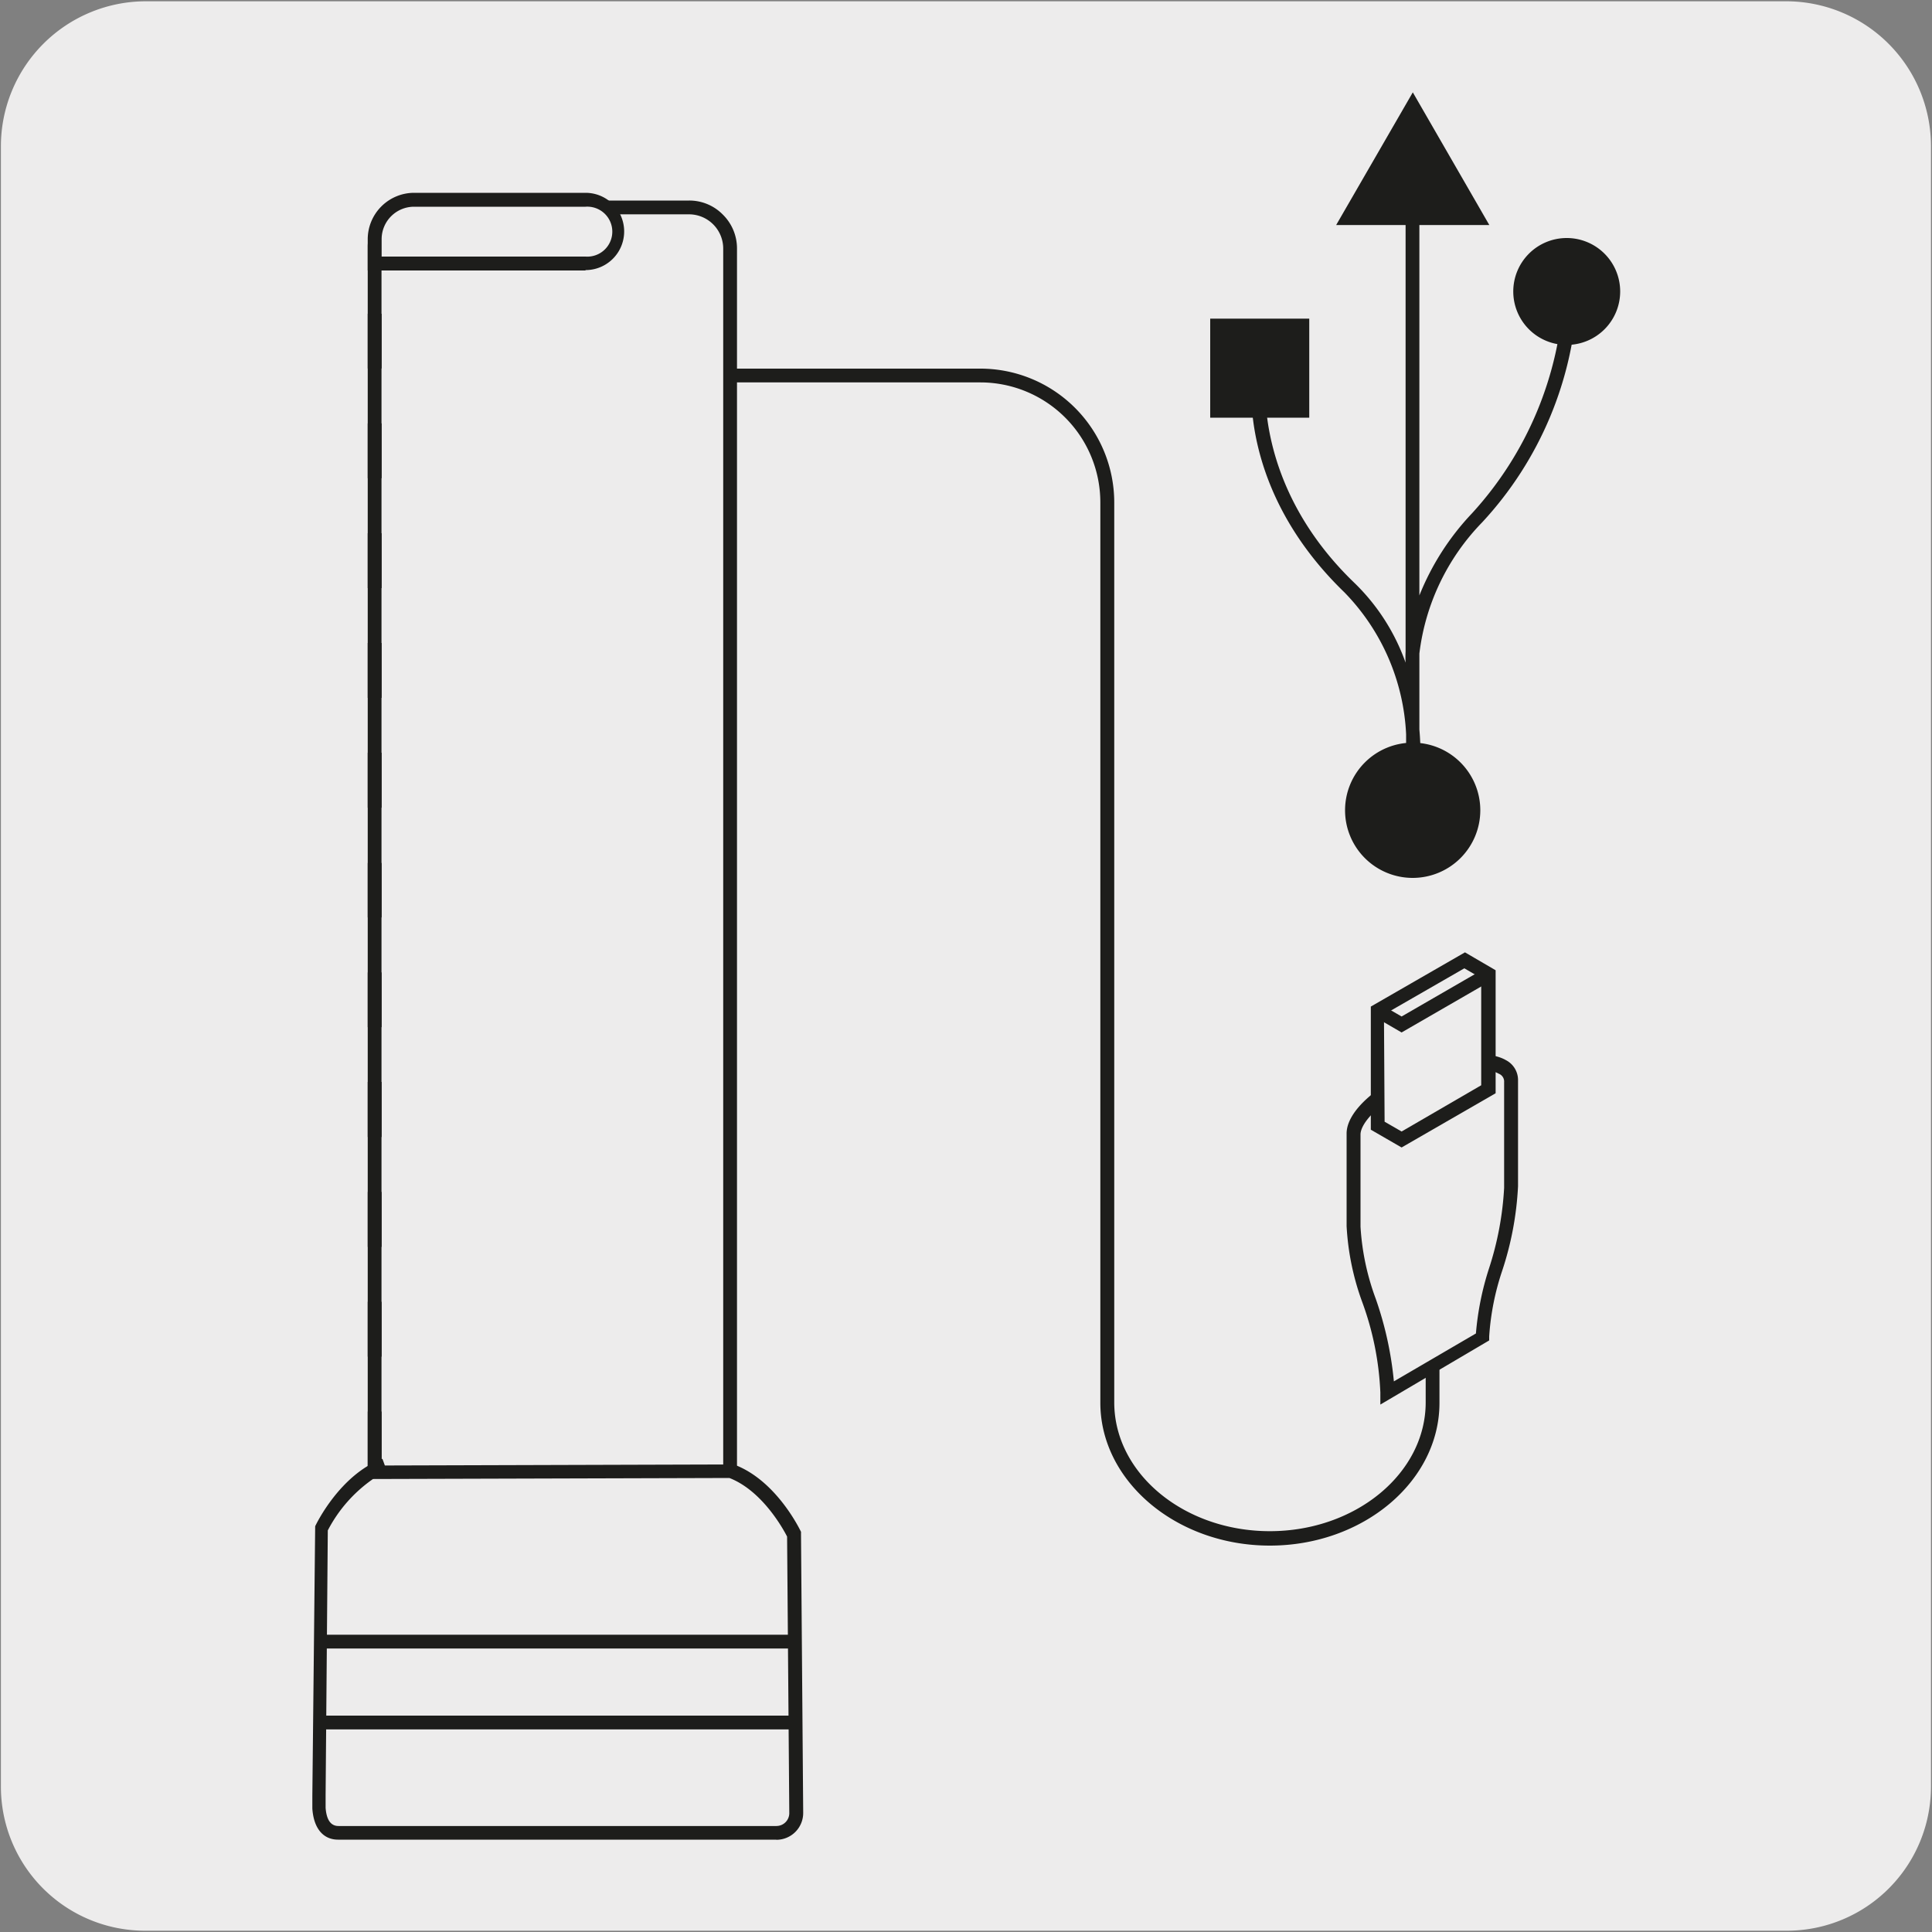 <svg viewBox="0 0 150 150" xmlns="http://www.w3.org/2000/svg"><rect x="0" y="0" width="150" height="150" fill="#808080" stroke="none"/><path d="m11.32.1h127.32a11.25 11.25 0 0 1 11.28 11.21v127.4a11.19 11.19 0 0 1 -11.2 11.19h-127.45a11.19 11.19 0 0 1 -11.2-11.19v-127.37a11.26 11.26 0 0 1 11.25-11.24z" fill="#edecec"/><g fill="#1d1d1b"><path d="m103.74 17.47h11.89l-5.94-10.3z"/><path d="m93.96 24.74h7.69v7.69h-7.69z"/><path d="m110.24 62.82h-1.07v-1.93-.47-3.42a16.91 16.91 0 0 0 -4.78-11c-8.28-8-7.22-16.45-7.17-16.81l1.06.14c0 .09-1 8.33 6.85 15.9a16.11 16.11 0 0 1 4 6.22 8 8 0 0 1 0-.86v-37.28h1.07v32.92a20.12 20.12 0 0 1 4.08-6.37 27.19 27.19 0 0 0 7.11-17h1.08a27.77 27.77 0 0 1 -7.4 17.7 17.62 17.62 0 0 0 -4.87 10.18v5.9a21.75 21.75 0 0 1 0 3.86z"/><path d="m117.49 22.64a4.15 4.15 0 1 1 4.15 4.14 4.15 4.15 0 0 1 -4.15-4.14"/><path d="m104.43 62.91a5.25 5.25 0 1 1 5.25 5.25 5.25 5.25 0 0 1 -5.25-5.25"/><path d="m56.15 117.41v-98.11a2.66 2.66 0 0 0 -2.65-2.66h-21.35a2.53 2.53 0 0 0 -2.53 2.52v98.25h-1.07v-98.25a3.6 3.6 0 0 1 3.6-3.59h21.35a3.64 3.64 0 0 1 2.62 1.09 3.68 3.68 0 0 1 1.1 2.64v98.11z"/></g><path d="m29.84 113.73c-3.14 1.15-4.93 5-4.93 5l-.16 20.66v1c.07 1 .48 1.93 1.48 1.93h34a1.53 1.53 0 0 0 1.53-1.55l-.16-21.59s-1.8-3.81-4.93-5l-27.76.09" fill="#edecec"/><path d="m60.25 142.83h-34c-1.17 0-1.9-.89-2-2.42v-1l.22-20.91c.07-.16 1.92-4 5.22-5.24l.19.52 27-.08h.09c3.3 1.21 5.14 5.07 5.22 5.23v.23l.17 21.59a2.08 2.08 0 0 1 -2.07 2.09zm-34.8-24-.17 20.53v1c.07.92.39 1.41 1 1.41h34a1 1 0 0 0 1-1l-.17-21.47c-.3-.59-1.93-3.56-4.48-4.55l-27.67.08a11.06 11.06 0 0 0 -3.51 3.99z" fill="#1d1d1b"/><path d="m25.03 126.92h36.42v1.07h-36.42z" fill="#1d1d1b"/><path d="m24.81 133.2h36.64v1.07h-36.64z" fill="#1d1d1b"/><path d="m45.46 15.51a2.48 2.48 0 1 1 0 5h-16.37v-1.94a3.06 3.06 0 0 1 3.06-3.06z" fill="#edecec"/><path d="m45.46 21h-16.91v-2.43a3.61 3.61 0 0 1 3.6-3.6h13.31a3 3 0 1 1 0 6zm-15.83-1.08h15.83a1.94 1.94 0 1 0 0-3.87h-13.31a2.52 2.52 0 0 0 -2.52 2.52z" fill="#1d1d1b"/><path d="m29.63 113.85h-1.08v-4.26h1.08zm0-8.52h-1.08v-4.26h1.08zm0-8.52h-1.08v-4.27h1.08zm0-8.53h-1.08v-4.28h1.08zm0-8.53h-1.08v-4.25h1.08zm0-8.52h-1.08v-4.23h1.08zm0-8.52h-1.08v-4.27h1.08zm0-8.53h-1.08v-4.26h1.08zm0-8.52h-1.08v-4.26h1.08zm0-8.53h-1.08v-4.26h1.08zm0-8.52h-1.08v-4.25h1.08z" fill="#1d1d1b"/><path d="m107.17 109.05v-.94a23.11 23.11 0 0 0 -1.4-7 20.24 20.24 0 0 1 -1.22-5.91v-7.2c0-1.29 1.34-2.84 3.6-4.15 3.21-1.85 7.06-2.53 8.77-1.54a1.74 1.74 0 0 1 .94 1.59v8.2a24.66 24.66 0 0 1 -1.24 6.59 20 20 0 0 0 -1 5.07v.31l-.27.16zm7.64-26.05a13.13 13.13 0 0 0 -6.11 1.86c-2.12 1.23-3.07 2.51-3.07 3.22v7.16a19.31 19.31 0 0 0 1.18 5.59 27 27 0 0 1 1.41 6.42l6.37-3.72a22.33 22.33 0 0 1 1-5 24.38 24.38 0 0 0 1.19-6.3v-8.21a.65.65 0 0 0 -.4-.65 3.19 3.19 0 0 0 -1.57-.37z" fill="#1d1d1b"/><path d="m115.57 84.57.01-8.93-1.84-1.08-6.77 3.91v8.94l1.85 1.06z" fill="#edecec"/><path d="m108.82 89.09-2.39-1.38v-9.56l7.31-4.21 2.38 1.39v9.55zm-1.32-2 1.32.76 6.18-3.59v-8.32l-1.31-.76-6.24 3.59z" fill="#1d1d1b"/><path d="m108.82 80.16-2.12-1.23.53-.93 1.59.92 6.49-3.75.54.93z" fill="#1d1d1b"/><path d="m98.59 120c-7.25 0-13.16-5-13.16-11.09v-69.91a9.32 9.32 0 0 0 -9.31-9.31h-19.42v-1.07h19.42a10.4 10.4 0 0 1 10.39 10.38v69.88c0 5.52 5.42 10 12.08 10s12.1-4.49 12.1-10v-3l1.07-.25v3.29c0 6.08-5.91 11.08-13.17 11.08z" fill="#1d1d1b"/></svg>